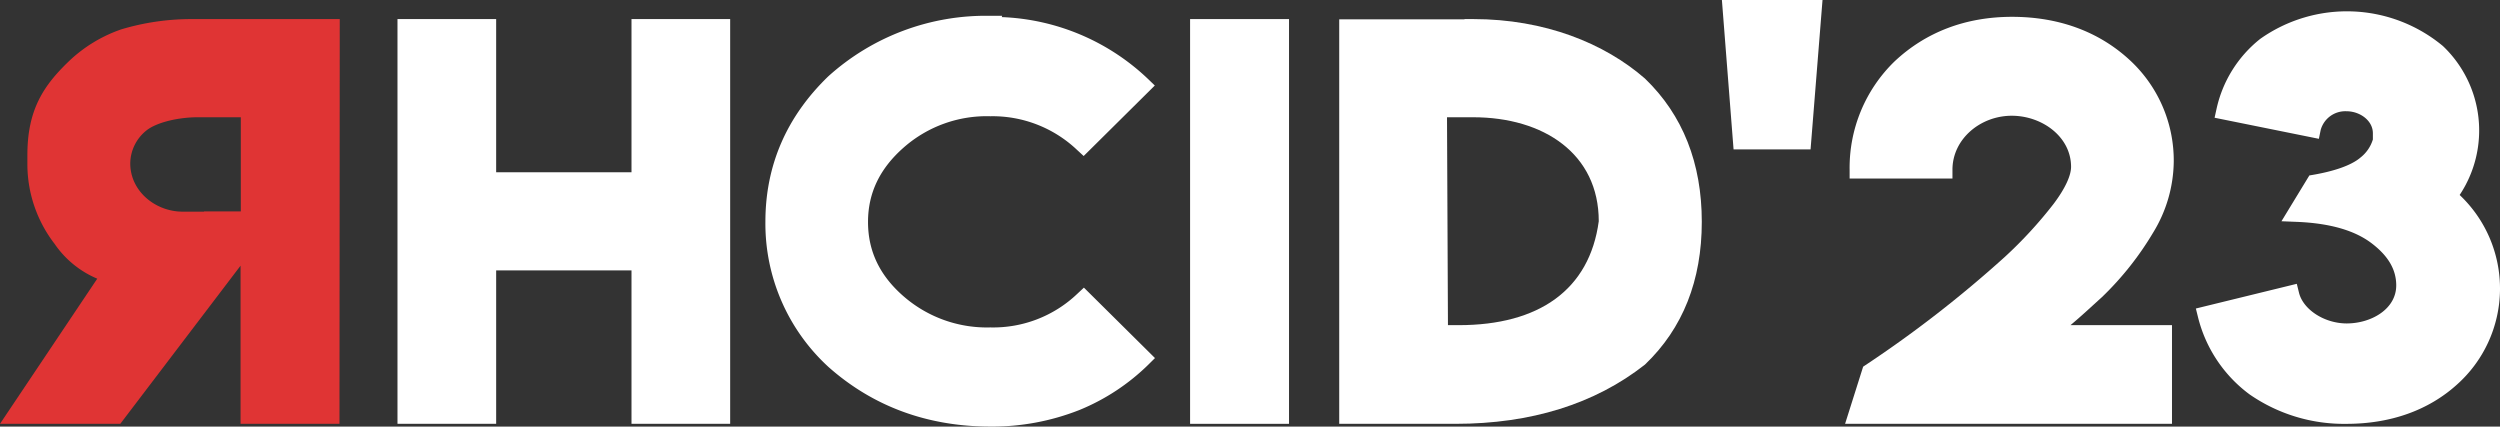 <svg xmlns="http://www.w3.org/2000/svg" width="475.564" height="81.149" viewBox="0 0 475.564 81.149"><rect x="0" y="0" width="475.564" height="81.149" fill="#333333" stroke="none"/><path d="M801.3,845.917V815.835l-22.878,30.082H755.54l18.5-27.612a18.537,18.537,0,0,1-8.109-6.614,24.835,24.835,0,0,1-5.181-14.982v-1.922c0-8.647,3.083-13.231,7.944-17.889a27.354,27.354,0,0,1,9.922-6.021,46.435,46.435,0,0,1,13.4-1.952h28.153l-.05,76.992Zm-11.02-40.359h4.084v-.047h6.984V787.6h-8.216c-3.516,0-7.793.917-9.8,2.563a8.1,8.1,0,0,0-3.012,6.226C780.325,801.691,785.129,805.558,790.281,805.558Z" transform="translate(-755.54 -765.295)" fill="#e03434"/><path d="M820.085,768.925h18.77v29.134H864.6V768.925h18.77v76.992H864.6V816.735H838.855v29.182h-18.77Z" transform="translate(-744.473 -765.295)" fill="#fff"/><path d="M924.794,768.639a42.678,42.678,0,0,1,27.884,11.831l1.225,1.182-13.532,13.411-1.265-1.166a23.352,23.352,0,0,0-16.49-6.4A23.89,23.89,0,0,0,906.2,793.39c-4.609,4.027-6.85,8.7-6.85,14.217,0,5.583,2.243,10.244,6.84,14.209a24.127,24.127,0,0,0,16.429,5.853,23.18,23.18,0,0,0,16.532-6.388l1.265-1.182,13.52,13.4-1.193,1.182a40.664,40.664,0,0,1-13.206,8.708,45.287,45.287,0,0,1-16.971,3.144c-11.968-.032-22.3-3.847-30.768-11.368a36.974,36.974,0,0,1-11.97-27.61c0-10.692,4.017-19.979,11.965-27.651a44.716,44.716,0,0,1,30.776-11.51h2.293Z" transform="translate(-734.229 -765.385)" fill="#fff"/><path d="M948.789,845.917V768.925h18.82v76.992Z" transform="translate(-722.404 -765.295)" fill="#fff"/><path d="M996.84,768.973v-.048h1.671c13.6,0,24.96,4.606,32.657,11.316,7.227,6.959,10.808,16.128,10.808,27.248s-3.585,20.266-10.812,27.159c-9.528,7.5-21.7,11.268-36,11.268H973.006V768.973Zm1.624,18.626h-4.955l.179,39.548h2.076c15.258,0,24.867-6.756,26.612-19.773C1022.375,794.558,1011.927,787.6,998.463,787.6Z" transform="translate(-718.252 -765.295)" fill="#fff"/><path d="M1054.287,765.826l-2.274,28.419h-14.648l-2.219-28.419Z" transform="translate(-707.597 -765.826)" fill="#fff"/><path d="M1075.574,797.646v1.671h-19.562v-1.671a28.179,28.179,0,0,1,8.515-20.576c5.99-5.645,13.608-8.512,22.382-8.512,8.74,0,16.328,2.715,22.2,8.055a25.984,25.984,0,0,1,8.561,19.464,26.345,26.345,0,0,1-3.94,13.561,58.387,58.387,0,0,1-9.722,12.243c-2.056,1.857-3.921,3.616-5.981,5.329h19.308v18.77h-62.186l3.437-10.874a224.838,224.838,0,0,0,26.975-20.9,81.33,81.33,0,0,0,9.242-10.05c2.337-3.1,3.334-5.5,3.334-7.065,0-5.719-5.522-9.715-11.284-9.715C1080.888,787.377,1075.574,791.8,1075.574,797.646Z" transform="translate(-704.167 -765.358)" fill="#fff"/><path d="M1150.226,819.8c0-2.96-1.469-5.587-4.735-8.053-3.142-2.372-7.8-3.781-14.241-4.035l-2.858-.114,5.306-8.714c4.44-.7,7.92-1.863,9.7-3.385a6.914,6.914,0,0,0,2.385-3.461v-1.174c0-2.414-2.458-4.19-5.026-4.19a4.853,4.853,0,0,0-4.9,3.553l-.348,1.689-19.836-4.008.36-1.64a23.363,23.363,0,0,1,8.316-13.357,28.551,28.551,0,0,1,34.762,1.361,22.151,22.151,0,0,1,3.179,28.33,24.472,24.472,0,0,1-.525,36.076c-5.474,4.941-12.7,7.459-21.009,7.459a31.521,31.521,0,0,1-18.414-5.592,26.052,26.052,0,0,1-9.832-14.731l-.4-1.615,19.2-4.7.415,1.682c.793,3.224,4.834,5.856,9.091,5.856C1145.487,827.03,1150.226,824.3,1150.226,819.8Z" transform="translate(-694.401 -765.511)" fill="#fff"/></svg>